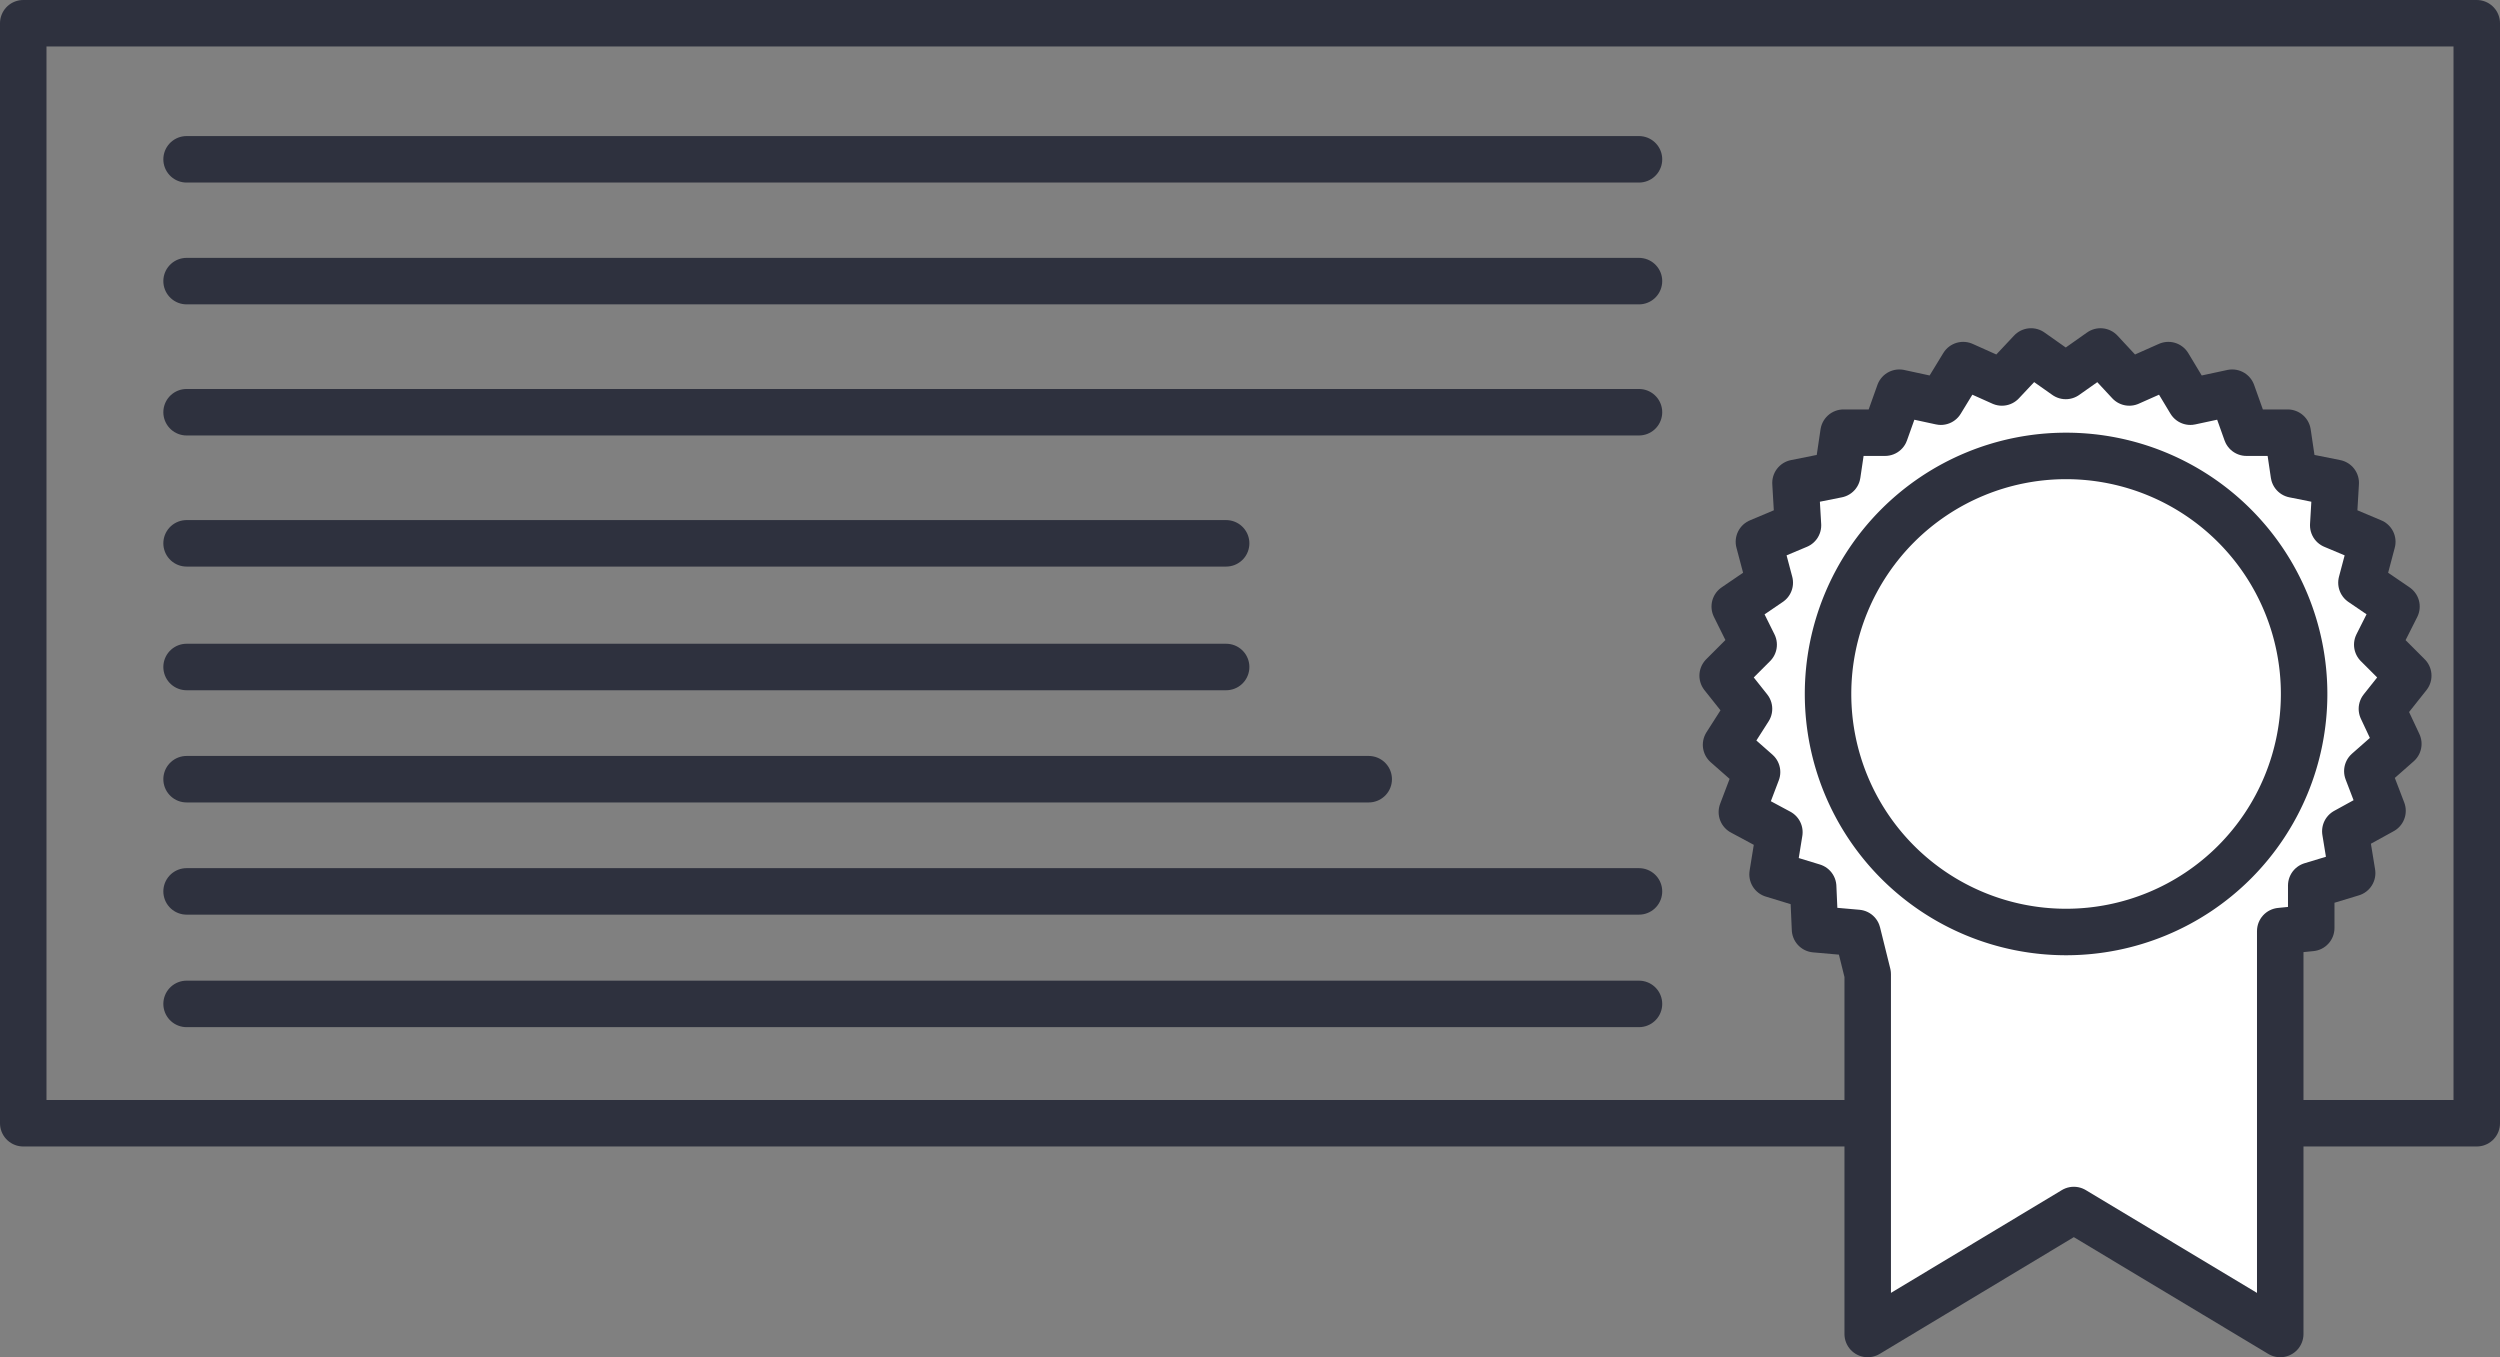 <svg id="Capa_1" data-name="Capa 1" xmlns="http://www.w3.org/2000/svg" viewBox="0 0 80.66 43.79"><rect x="0" y="0" width="80.66" height="43.79" fill="#808080" stroke="none"/><defs><style>.cls-1,.cls-3{fill:none;}.cls-1,.cls-2,.cls-3{stroke:#2e313e;stroke-linecap:round;stroke-width:1.5px;}.cls-1,.cls-2{stroke-linejoin:round;}.cls-2{fill:#fff;}.cls-3{stroke-miterlimit:10;}</style></defs><g id="Grupo_236" data-name="Grupo 236"><rect id="Rectángulo_175" data-name="Rectángulo 175" class="cls-1" x="0.75" y="0.75" width="79.16" height="35.49"/><path id="Trazado_592" data-name="Trazado 592" class="cls-2" d="M1419.37,415.64l.85-1.07-1-1,.62-1.23-1.13-.77.35-1.32-1.26-.53.08-1.37-1.35-.27-.2-1.35H1415l-.46-1.29-1.35.29-.71-1.18-1.26.56-.93-1-1.12.79-1.12-.79-.94,1-1.25-.56-.72,1.18-1.34-.29-.46,1.29H1402l-.2,1.35-1.35.27.08,1.37-1.26.53.35,1.32-1.13.77.61,1.23-1,1,.85,1.07-.74,1.16,1,.88-.49,1.29,1.21.65-.22,1.36,1.31.4.06,1.37,1.37.12.33,1.33h0v11.61l6.65-4,6.66,4v-13l1-.1,0-1.37,1.32-.4-.22-1.35,1.2-.66-.49-1.28,1-.88Z" transform="translate(-1342.52 -392.77)"/><path id="Trazado_593" data-name="Trazado 593" class="cls-1" d="M1416.86,415.16a7.68,7.68,0,1,1-7.68-7.68,7.68,7.68,0,0,1,7.68,7.68Z" transform="translate(-1342.52 -392.77)"/><line id="Línea_92" data-name="Línea 92" class="cls-3" x1="6.02" y1="5.14" x2="52.88" y2="5.14"/><line id="Línea_93" data-name="Línea 93" class="cls-3" x1="6.02" y1="9.07" x2="52.88" y2="9.07"/><line id="Línea_94" data-name="Línea 94" class="cls-3" x1="6.02" y1="13.3" x2="52.88" y2="13.3"/><line id="Línea_95" data-name="Línea 95" class="cls-3" x1="6.02" y1="28.76" x2="52.88" y2="28.76"/><line id="Línea_96" data-name="Línea 96" class="cls-3" x1="6.02" y1="32.39" x2="52.88" y2="32.39"/><line id="Línea_97" data-name="Línea 97" class="cls-3" x1="6.02" y1="17.53" x2="39.56" y2="17.53"/><line id="Línea_98" data-name="Línea 98" class="cls-3" x1="6.02" y1="21.52" x2="39.56" y2="21.52"/><line id="Línea_99" data-name="Línea 99" class="cls-3" x1="6.02" y1="25.14" x2="44.16" y2="25.14"/></g></svg>
